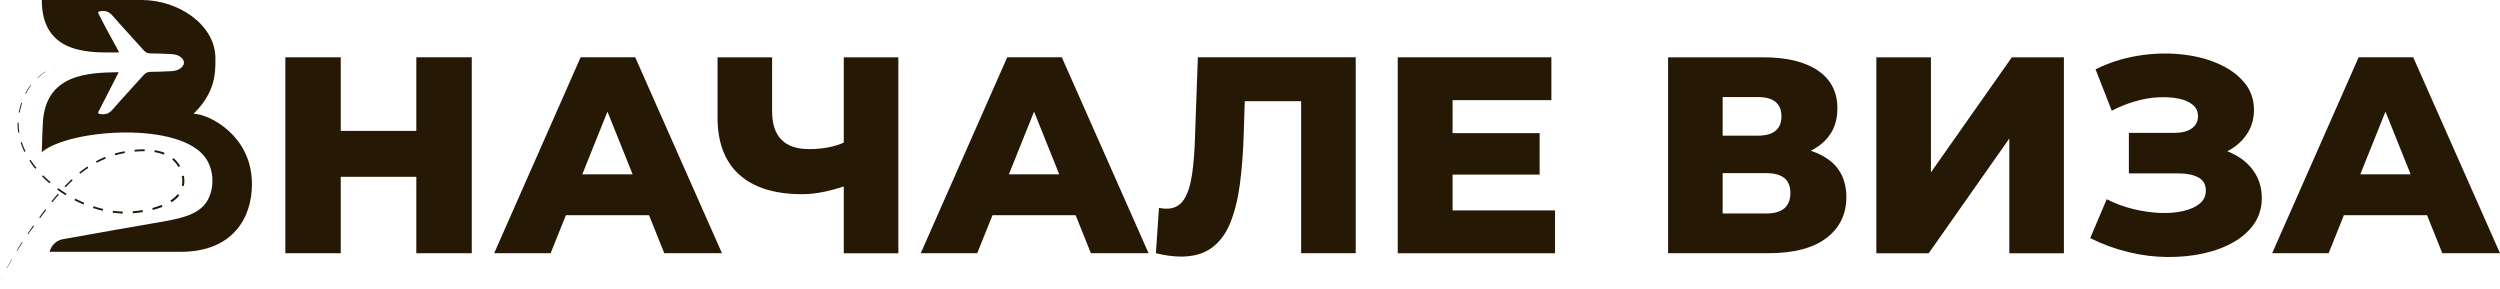 <?xml version="1.0" encoding="UTF-8"?> <svg xmlns="http://www.w3.org/2000/svg" width="190" height="22" viewBox="0 0 190 22" fill="none"><path d="M4.474 4.923L4.122 5.075L4.12 5.069L4.474 4.923Z" fill="#251805"></path><path d="M3.463 5.452C3.254 5.593 3.053 5.752 2.868 5.924L2.847 5.9C3.036 5.728 3.238 5.571 3.452 5.434L3.463 5.452Z" fill="#251805"></path><path d="M2.359 6.488L2.25 6.642C2.216 6.694 2.176 6.744 2.144 6.797C2.079 6.903 2.02 7.016 1.963 7.13L1.917 7.106C1.976 6.993 2.037 6.879 2.105 6.771C2.139 6.716 2.179 6.666 2.216 6.614L2.329 6.459L2.361 6.485L2.359 6.488Z" fill="#251805"></path><path d="M1.678 7.833C1.599 8.072 1.536 8.318 1.491 8.566L1.419 8.553C1.467 8.303 1.534 8.055 1.617 7.813L1.676 7.833H1.678Z" fill="#251805"></path><path d="M1.417 9.317V9.506C1.419 9.569 1.421 9.632 1.426 9.696C1.434 9.822 1.45 9.946 1.469 10.07L1.382 10.083C1.363 9.957 1.349 9.828 1.341 9.7C1.336 9.637 1.336 9.571 1.336 9.508V9.317H1.417Z" fill="#251805"></path><path d="M1.65 10.801C1.73 11.04 1.828 11.273 1.941 11.498L1.852 11.541C1.739 11.31 1.641 11.073 1.563 10.829L1.652 10.799L1.65 10.801Z" fill="#251805"></path><path d="M2.32 12.15C2.459 12.361 2.609 12.564 2.77 12.758L2.683 12.829C2.522 12.631 2.372 12.422 2.233 12.209L2.322 12.15H2.32Z" fill="#251805"></path><path d="M3.275 13.319C3.454 13.498 3.639 13.669 3.83 13.833L3.75 13.928C3.556 13.761 3.371 13.587 3.193 13.402L3.278 13.319H3.275Z" fill="#251805"></path><path d="M4.427 14.303C4.631 14.451 4.842 14.59 5.056 14.723L4.984 14.838C4.766 14.703 4.553 14.56 4.348 14.409L4.425 14.303H4.427Z" fill="#251805"></path><path d="M5.715 15.093C5.939 15.208 6.168 15.315 6.401 15.413L6.346 15.541C6.111 15.441 5.878 15.332 5.652 15.215L5.715 15.093Z" fill="#251805"></path><path d="M7.11 15.676C7.35 15.754 7.593 15.822 7.839 15.879L7.807 16.018C7.556 15.959 7.31 15.889 7.067 15.809L7.11 15.674V15.676Z" fill="#251805"></path><path d="M8.581 16.018C8.832 16.053 9.082 16.072 9.332 16.081L9.328 16.229C9.071 16.22 8.816 16.196 8.562 16.161L8.581 16.018Z" fill="#251805"></path><path d="M10.085 16.061C10.335 16.04 10.586 16.007 10.834 15.966L10.86 16.116C10.607 16.157 10.353 16.19 10.098 16.212L10.085 16.064V16.061Z" fill="#251805"></path><path d="M11.574 15.809C11.817 15.744 12.057 15.667 12.287 15.576L12.346 15.72C12.107 15.815 11.861 15.892 11.613 15.957L11.574 15.809Z" fill="#251805"></path><path d="M12.953 15.236C13.16 15.101 13.352 14.943 13.506 14.753L13.63 14.853C13.465 15.06 13.258 15.23 13.04 15.371L12.956 15.239L12.953 15.236Z" fill="#251805"></path><path d="M13.82 14.107C13.872 13.87 13.865 13.622 13.82 13.382L13.97 13.352C14.022 13.609 14.029 13.881 13.974 14.14L13.822 14.107H13.82Z" fill="#251805"></path><path d="M13.558 12.694C13.436 12.481 13.28 12.288 13.09 12.131L13.186 12.015C13.388 12.183 13.558 12.392 13.689 12.618L13.558 12.694Z" fill="#251805"></path><path d="M12.458 11.754C12.229 11.661 11.985 11.598 11.739 11.556L11.763 11.413C12.018 11.454 12.271 11.519 12.512 11.617L12.455 11.754H12.458Z" fill="#251805"></path><path d="M10.993 11.491C10.742 11.487 10.49 11.5 10.24 11.524L10.227 11.382C10.481 11.358 10.738 11.345 10.995 11.347V11.491H10.993Z" fill="#251805"></path><path d="M9.491 11.628L9.121 11.707C9.06 11.72 8.999 11.737 8.938 11.752L8.755 11.8L8.719 11.667L8.906 11.619C8.969 11.604 9.03 11.585 9.093 11.572L9.467 11.491L9.493 11.628H9.491Z" fill="#251805"></path><path d="M8.041 12.048C7.809 12.144 7.58 12.251 7.358 12.37L7.295 12.255C7.519 12.133 7.752 12.022 7.989 11.924L8.041 12.05V12.048Z" fill="#251805"></path><path d="M6.71 12.758C6.501 12.897 6.296 13.047 6.098 13.204L6.024 13.11C6.222 12.949 6.429 12.797 6.64 12.653L6.71 12.758Z" fill="#251805"></path><path d="M5.523 13.698L4.981 14.229L4.905 14.155L5.447 13.615L5.523 13.698Z" fill="#251805"></path><path d="M4.468 14.788L3.978 15.369L3.906 15.31L4.394 14.723L4.468 14.788Z" fill="#251805"></path><path d="M3.506 15.966L3.045 16.571L2.979 16.523L3.436 15.911L3.506 15.966Z" fill="#251805"></path><path d="M2.588 17.182L2.139 17.798L2.089 17.761L2.529 17.139L2.588 17.182Z" fill="#251805"></path><path d="M1.711 18.425L1.299 19.067L1.262 19.045L1.667 18.396L1.711 18.425Z" fill="#251805"></path><path d="M0.905 19.718L0.529 20.381L0.511 20.373L0.877 19.702L0.905 19.718Z" fill="#251805"></path><path d="M0.172 21.056L0 21.398L0.165 21.054L0.172 21.056Z" fill="#251805"></path><path d="M14.714 8.647C16.407 6.971 16.372 5.519 16.372 4.42C16.355 1.843 13.519 0 10.777 0H3.175C3.175 4.294 7.104 3.983 9.053 3.983C8.74 3.367 8.337 2.681 8.018 2.07C7.839 1.728 7.661 1.384 7.487 1.04C7.426 0.921 7.452 0.888 7.595 0.86C7.983 0.779 8.281 0.873 8.555 1.193C9.323 2.081 10.129 2.929 10.91 3.809C11.06 3.981 11.212 4.059 11.447 4.059C11.974 4.059 12.503 4.087 13.027 4.111C13.336 4.128 13.637 4.202 13.867 4.468C14.013 4.636 14.013 4.882 13.867 5.051C13.635 5.317 13.336 5.391 13.027 5.408C12.501 5.432 11.974 5.463 11.447 5.46C11.212 5.46 11.06 5.539 10.91 5.711C10.131 6.588 9.323 7.439 8.555 8.327C8.281 8.644 7.983 8.738 7.595 8.66C7.452 8.631 7.426 8.599 7.487 8.479C7.661 8.133 7.839 7.789 8.018 7.45C8.337 6.84 8.707 6.1 9.021 5.487C6.762 5.524 3.428 5.582 3.254 9.384C3.254 9.384 3.175 11.13 3.175 11.561C5.284 9.783 13.854 9.18 15.694 12.105C16.283 13.043 16.277 14.348 15.776 15.221C15.11 16.381 13.648 16.625 11.748 16.951C10.194 17.219 7.924 17.613 4.777 18.179C4.281 18.268 3.885 18.647 3.774 19.139H13.72C17.767 19.139 19.147 16.468 19.147 14.018C19.176 10.322 15.892 8.657 14.719 8.651L14.714 8.647Z" fill="#251805"></path><path d="M25.897 19.245H21.686V4.355H25.897V19.247V19.245ZM31.939 13.437H25.599V9.948H31.939V13.437ZM31.641 4.353H35.854V19.245H31.641V4.355V4.353Z" fill="#251805"></path><path d="M37.556 19.245L44.128 4.353H48.276L54.87 19.245H50.487L45.338 6.418H46.996L41.847 19.245H37.551H37.556ZM41.151 16.353L42.237 13.247H49.512L50.598 16.353H41.153H41.151Z" fill="#251805"></path><path d="M64.701 13.97C64.007 14.225 63.35 14.42 62.734 14.555C62.118 14.69 61.524 14.758 60.958 14.758C58.873 14.758 57.28 14.261 56.181 13.269C55.082 12.277 54.533 10.829 54.533 8.929V4.355H58.681V8.462C58.681 9.426 58.919 10.146 59.393 10.62C59.868 11.097 60.566 11.332 61.489 11.332C62.085 11.332 62.649 11.271 63.18 11.152C63.711 11.032 64.183 10.842 64.594 10.588L64.701 13.97ZM64.127 19.245V4.355H68.275V19.247H64.127V19.245Z" fill="#251805"></path><path d="M69.977 19.245L76.549 4.353H80.698L87.292 19.245H82.909L77.76 6.418H79.418L74.269 19.245H69.973H69.977ZM73.572 16.353L74.658 13.247H81.934L83.02 16.353H73.574H73.572Z" fill="#251805"></path><path d="M89.76 19.5C89.477 19.5 89.174 19.478 88.856 19.437C88.539 19.395 88.201 19.33 87.847 19.245L88.082 15.798C88.28 15.841 88.471 15.861 88.656 15.861C89.237 15.861 89.677 15.63 89.975 15.169C90.273 14.708 90.482 14.059 90.602 13.221C90.722 12.386 90.796 11.406 90.824 10.285L91.037 4.35H103.035V19.243H98.887V6.757L99.801 7.693H93.781L94.632 6.714L94.526 10.118C94.482 11.565 94.384 12.866 94.228 14.022C94.071 15.178 93.823 16.164 93.483 16.98C93.144 17.796 92.671 18.42 92.069 18.851C91.466 19.284 90.698 19.5 89.76 19.5Z" fill="#251805"></path><path d="M110.396 15.992H118.183V19.247H106.228V4.355H117.906V7.611H110.396V15.992ZM110.098 10.12H117.012V13.269H110.098V10.12Z" fill="#251805"></path><path d="M126.774 19.245V4.355H134.006C135.793 4.355 137.179 4.692 138.165 5.365C139.151 6.039 139.643 6.993 139.643 8.226C139.643 9.46 139.182 10.379 138.261 11.067C137.338 11.754 136.104 12.098 134.559 12.098L134.986 11.097C136.659 11.097 137.967 11.428 138.91 12.085C139.852 12.745 140.324 13.713 140.324 14.988C140.324 16.264 139.817 17.328 138.803 18.094C137.789 18.86 136.324 19.243 134.409 19.243H126.772L126.774 19.245ZM130.922 10.309H133.604C134.2 10.309 134.646 10.185 134.944 9.937C135.243 9.689 135.39 9.323 135.39 8.842C135.39 8.361 135.243 7.996 134.944 7.748C134.646 7.5 134.2 7.376 133.604 7.376H130.922V10.311V10.309ZM130.922 16.224H134.241C134.851 16.224 135.308 16.094 135.612 15.831C135.917 15.567 136.07 15.182 136.07 14.671C136.07 14.159 135.917 13.78 135.612 13.532C135.308 13.284 134.851 13.16 134.241 13.16H130.922V16.224Z" fill="#251805"></path><path d="M142.603 19.245V4.355H146.751V13.099L152.9 4.355H156.856V19.247H152.708V10.525L146.582 19.247H142.603V19.245Z" fill="#251805"></path><path d="M158.856 18.096L160.111 15.139C160.749 15.465 161.415 15.713 162.112 15.883C162.806 16.053 163.48 16.153 164.133 16.181C164.786 16.209 165.378 16.164 165.909 16.042C166.44 15.922 166.862 15.733 167.176 15.478C167.487 15.223 167.644 14.89 167.644 14.477C167.644 14.024 167.457 13.693 167.08 13.489C166.704 13.284 166.212 13.18 165.602 13.18H161.794V10.096H165.261C165.829 10.096 166.268 9.983 166.58 9.756C166.891 9.53 167.047 9.225 167.047 8.842C167.047 8.459 166.913 8.179 166.643 7.959C166.373 7.739 166.012 7.582 165.557 7.491C165.102 7.399 164.593 7.367 164.025 7.395C163.457 7.423 162.869 7.526 162.26 7.704C161.65 7.883 161.06 8.118 160.495 8.416L159.261 5.267C160.268 4.77 161.324 4.431 162.429 4.246C163.535 4.061 164.614 4.02 165.663 4.118C166.712 4.216 167.663 4.446 168.514 4.81C169.365 5.171 170.042 5.65 170.547 6.246C171.05 6.842 171.302 7.543 171.302 8.353C171.302 9.062 171.111 9.693 170.728 10.246C170.345 10.799 169.827 11.232 169.174 11.543C168.521 11.854 167.77 12.011 166.919 12.011L167.026 11.117C168.005 11.117 168.858 11.286 169.589 11.628C170.318 11.968 170.886 12.433 171.291 13.021C171.696 13.609 171.896 14.288 171.896 15.054C171.896 15.776 171.709 16.418 171.333 16.98C170.956 17.541 170.436 18.011 169.768 18.394C169.102 18.777 168.34 19.065 167.481 19.256C166.623 19.448 165.705 19.539 164.725 19.532C163.746 19.526 162.758 19.402 161.757 19.16C160.758 18.919 159.789 18.564 158.854 18.096H158.856Z" fill="#251805"></path><path d="M172.684 19.245L179.257 4.353H183.405L189.999 19.245H185.616L180.467 6.418H182.125L176.976 19.245H172.68H172.684ZM176.28 16.353L177.366 13.247H184.641L185.727 16.353H176.282H176.28Z" fill="#251805"></path></svg> 